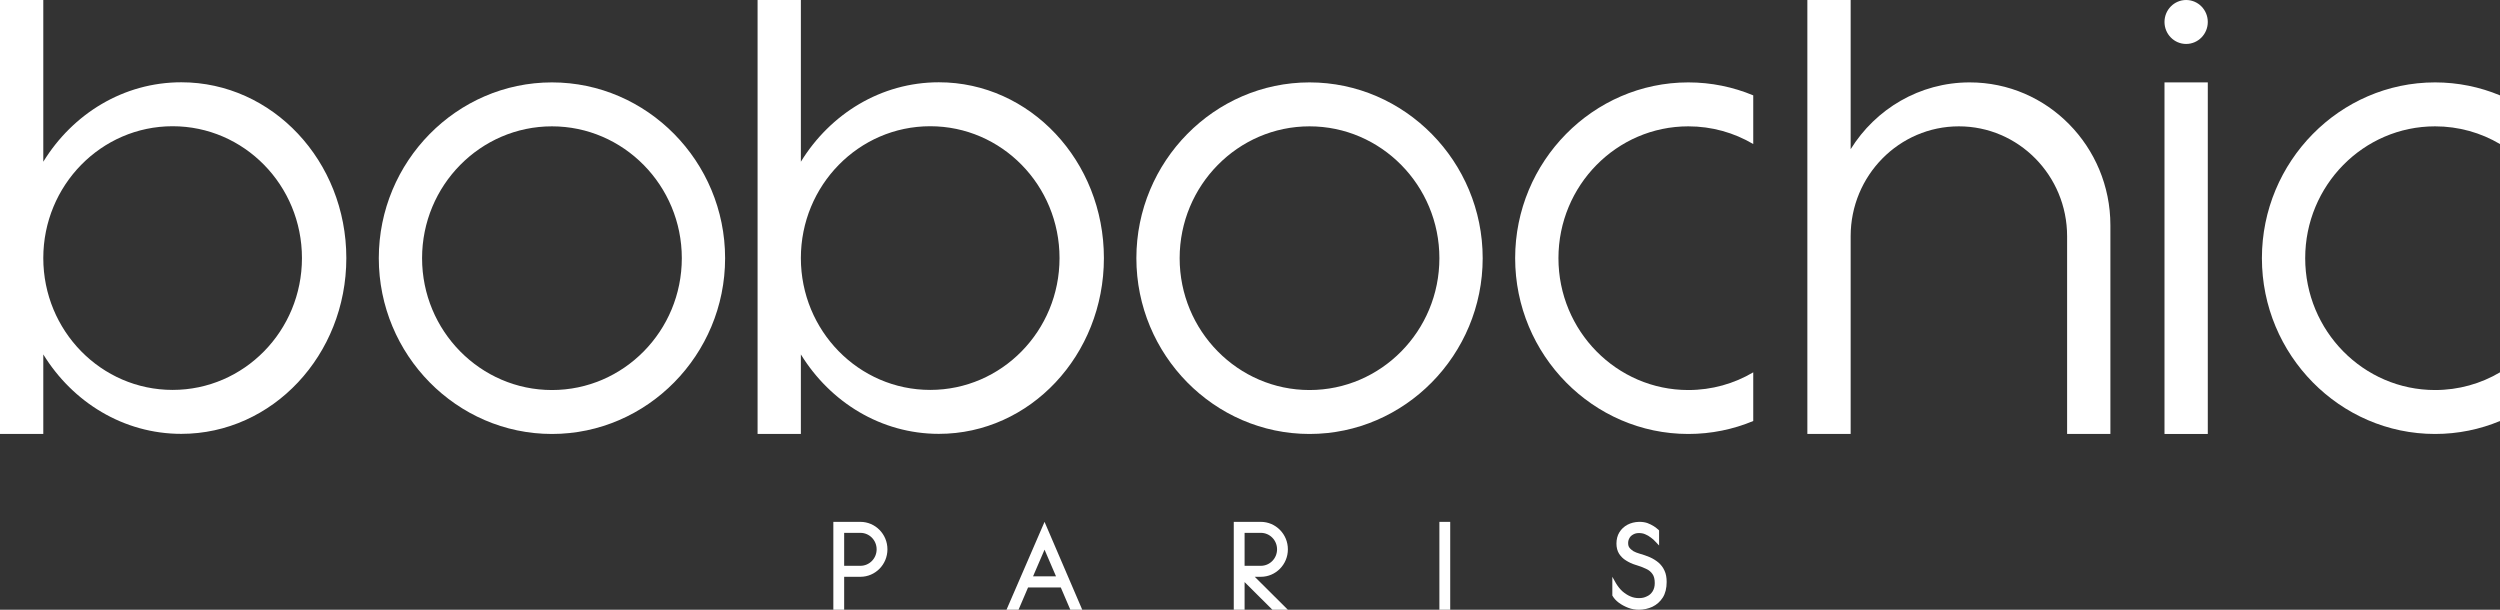 <svg width="164" height="40" viewBox="0 0 164 40" fill="none" xmlns="http://www.w3.org/2000/svg">
<rect x="0" y="0" width="164" height="40" fill="#333333" stroke="none"/>
<g clip-path="url(#clip0_804_11720)">
<path d="M109.333 38.177C109.333 38.587 109.248 38.933 109.078 39.2C108.907 39.467 108.68 39.669 108.396 39.805C108.126 39.928 107.821 40 107.509 40C107.267 40 107.033 39.957 106.806 39.87C106.586 39.784 106.38 39.676 106.195 39.539C106.011 39.402 105.876 39.251 105.784 39.092L105.769 39.063V37.838L106.004 38.256C106.124 38.458 106.266 38.638 106.422 38.782C106.586 38.926 106.763 39.041 106.948 39.121C107.125 39.2 107.317 39.236 107.516 39.236C107.715 39.236 107.885 39.2 108.034 39.121C108.19 39.056 108.311 38.948 108.41 38.796C108.503 38.645 108.552 38.472 108.552 38.249C108.552 37.996 108.503 37.795 108.403 37.658C108.304 37.514 108.162 37.391 107.977 37.312C107.786 37.218 107.551 37.132 107.282 37.052C107.061 36.987 106.856 36.886 106.671 36.771C106.479 36.656 106.33 36.505 106.21 36.324C106.096 36.137 106.039 35.913 106.039 35.661C106.039 35.38 106.103 35.128 106.231 34.919C106.359 34.71 106.536 34.544 106.763 34.422C106.983 34.306 107.239 34.241 107.516 34.234H107.566C107.75 34.234 107.921 34.263 108.07 34.313C108.226 34.371 108.368 34.443 108.496 34.523C108.609 34.602 108.716 34.681 108.794 34.753L108.836 34.796V35.784L108.616 35.553C108.517 35.438 108.41 35.344 108.297 35.265C108.183 35.171 108.062 35.106 107.928 35.049C107.8 34.991 107.665 34.969 107.516 34.969C107.367 34.969 107.253 34.998 107.147 35.056C107.04 35.114 106.955 35.186 106.898 35.286C106.834 35.395 106.806 35.503 106.806 35.625C106.806 35.755 106.834 35.856 106.891 35.928C106.955 36.014 107.047 36.087 107.154 36.159C107.267 36.223 107.402 36.274 107.551 36.317C107.793 36.389 108.02 36.461 108.233 36.555C108.446 36.649 108.638 36.771 108.801 36.908C108.964 37.052 109.099 37.225 109.191 37.434C109.291 37.643 109.333 37.895 109.333 38.177Z" fill="white"/>
<path d="M95.134 34.234H94.424V40H95.134V34.234Z" fill="white"/>
<path d="M82.71 37.838C83.69 37.838 84.485 37.031 84.485 36.036C84.485 35.041 83.69 34.234 82.71 34.234H80.935V40H81.645V38.184L83.47 40H84.485L82.312 37.838H82.71ZM81.645 34.955H82.71C83.299 34.955 83.775 35.438 83.775 36.036C83.775 36.634 83.299 37.117 82.71 37.117H81.645V34.955Z" fill="white"/>
<path d="M68.522 34.234L66.026 40H66.815L67.441 38.537H69.588L70.214 40H70.996L68.522 34.234ZM67.768 37.809L68.522 36.058L69.275 37.809H67.761H67.768Z" fill="white"/>
<path d="M56.442 34.234H54.667V40H55.377V37.838H56.442C57.421 37.838 58.216 37.031 58.216 36.036C58.216 35.041 57.421 34.234 56.442 34.234ZM56.442 37.117H55.377V34.955H56.442C57.031 34.955 57.507 35.438 57.507 36.036C57.507 36.634 57.031 37.117 56.442 37.117Z" fill="white"/>
<path d="M44.23 8.793C42.171 6.703 39.332 5.405 36.208 5.405C29.96 5.405 24.849 10.595 24.849 16.937C24.849 20.108 26.126 22.991 28.185 25.081C30.244 27.171 33.084 28.468 36.208 28.468C39.332 28.468 42.171 27.171 44.23 25.081C46.289 22.991 47.567 20.108 47.567 16.937C47.567 13.766 46.289 10.883 44.23 8.793ZM36.208 25.586C31.515 25.586 27.688 21.708 27.688 16.937C27.688 12.166 31.515 8.288 36.208 8.288C40.901 8.288 44.727 12.166 44.727 16.937C44.727 21.708 40.908 25.586 36.208 25.586Z" fill="white"/>
<path d="M93.927 8.793C91.868 6.703 89.029 5.405 85.905 5.405C79.657 5.405 74.546 10.595 74.546 16.937C74.546 20.108 75.823 22.991 77.882 25.081C79.941 27.171 82.781 28.468 85.905 28.468C89.029 28.468 91.868 27.171 93.927 25.081C95.986 22.991 97.264 20.108 97.264 16.937C97.264 13.766 95.986 10.883 93.927 8.793ZM85.905 25.586C81.212 25.586 77.385 21.708 77.385 16.937C77.385 12.166 81.212 8.288 85.905 8.288C90.598 8.288 94.424 12.166 94.424 16.937C94.424 21.708 90.605 25.586 85.905 25.586Z" fill="white"/>
<path d="M144.831 5.405H141.991V28.468H144.831V5.405Z" fill="white"/>
<path d="M144.831 1.441C144.831 0.645 144.195 0 143.411 0C142.627 0 141.991 0.645 141.991 1.441C141.991 2.238 142.627 2.883 143.411 2.883C144.195 2.883 144.831 2.238 144.831 1.441Z" fill="white"/>
<path d="M11.892 5.398C8.101 5.398 4.771 7.467 2.84 10.609V0H0V28.468H2.84V23.25C4.771 26.386 8.101 28.461 11.892 28.461C17.877 28.461 22.719 23.294 22.719 16.93C22.719 10.566 17.877 5.398 11.892 5.398ZM11.324 25.578C6.638 25.578 2.84 21.701 2.84 16.93C2.84 12.159 6.638 8.281 11.324 8.281C16.009 8.281 19.808 12.151 19.808 16.93C19.808 21.708 16.009 25.578 11.324 25.578Z" fill="white"/>
<path d="M61.589 5.398C57.798 5.398 54.468 7.467 52.537 10.609V0H49.697V28.468H52.537V23.25C54.468 26.386 57.798 28.461 61.589 28.461C67.574 28.461 72.416 23.294 72.416 16.93C72.416 10.566 67.574 5.398 61.589 5.398ZM61.021 25.578C56.335 25.578 52.537 21.701 52.537 16.93C52.537 12.159 56.335 8.281 61.021 8.281C65.707 8.281 69.505 12.151 69.505 16.93C69.505 21.708 65.707 25.578 61.021 25.578Z" fill="white"/>
<path fill-rule="evenodd" clip-rule="evenodd" d="M138.442 14.775V28.468H135.602V15.495C135.602 13.506 134.807 11.704 133.522 10.4C132.237 9.095 130.462 8.288 128.502 8.288C124.583 8.288 121.403 11.517 121.403 15.495V28.468H118.563V0H121.403V9.787C123.035 7.157 125.918 5.405 129.212 5.405C131.761 5.405 134.068 6.45 135.737 8.151C137.405 9.845 138.442 12.187 138.442 14.775Z" fill="white"/>
<path d="M159.74 8.288C161.288 8.288 162.743 8.706 164 9.449V6.256C162.687 5.708 161.245 5.405 159.74 5.405C153.493 5.405 148.381 10.595 148.381 16.937C148.381 20.108 149.659 22.991 151.718 25.081C153.777 27.171 156.616 28.468 159.74 28.468C161.245 28.468 162.687 28.166 164 27.618V24.425C162.743 25.168 161.288 25.586 159.74 25.586C155.04 25.586 151.221 21.708 151.221 16.937C151.221 12.166 155.04 8.288 159.74 8.288Z" fill="white"/>
<path d="M110.753 8.288C112.301 8.288 113.756 8.706 115.013 9.449V6.256C113.7 5.708 112.258 5.405 110.753 5.405C104.506 5.405 99.394 10.595 99.394 16.937C99.394 20.108 100.672 22.991 102.731 25.081C104.79 27.171 107.629 28.468 110.753 28.468C112.258 28.468 113.7 28.166 115.013 27.618V24.425C113.756 25.168 112.301 25.586 110.753 25.586C106.053 25.586 102.234 21.708 102.234 16.937C102.234 12.166 106.053 8.288 110.753 8.288Z" fill="white"/>
</g>
<defs>
<clipPath id="clip0_804_11720">
<rect width="164" height="40" fill="white"/>
</clipPath>
</defs>
</svg>
